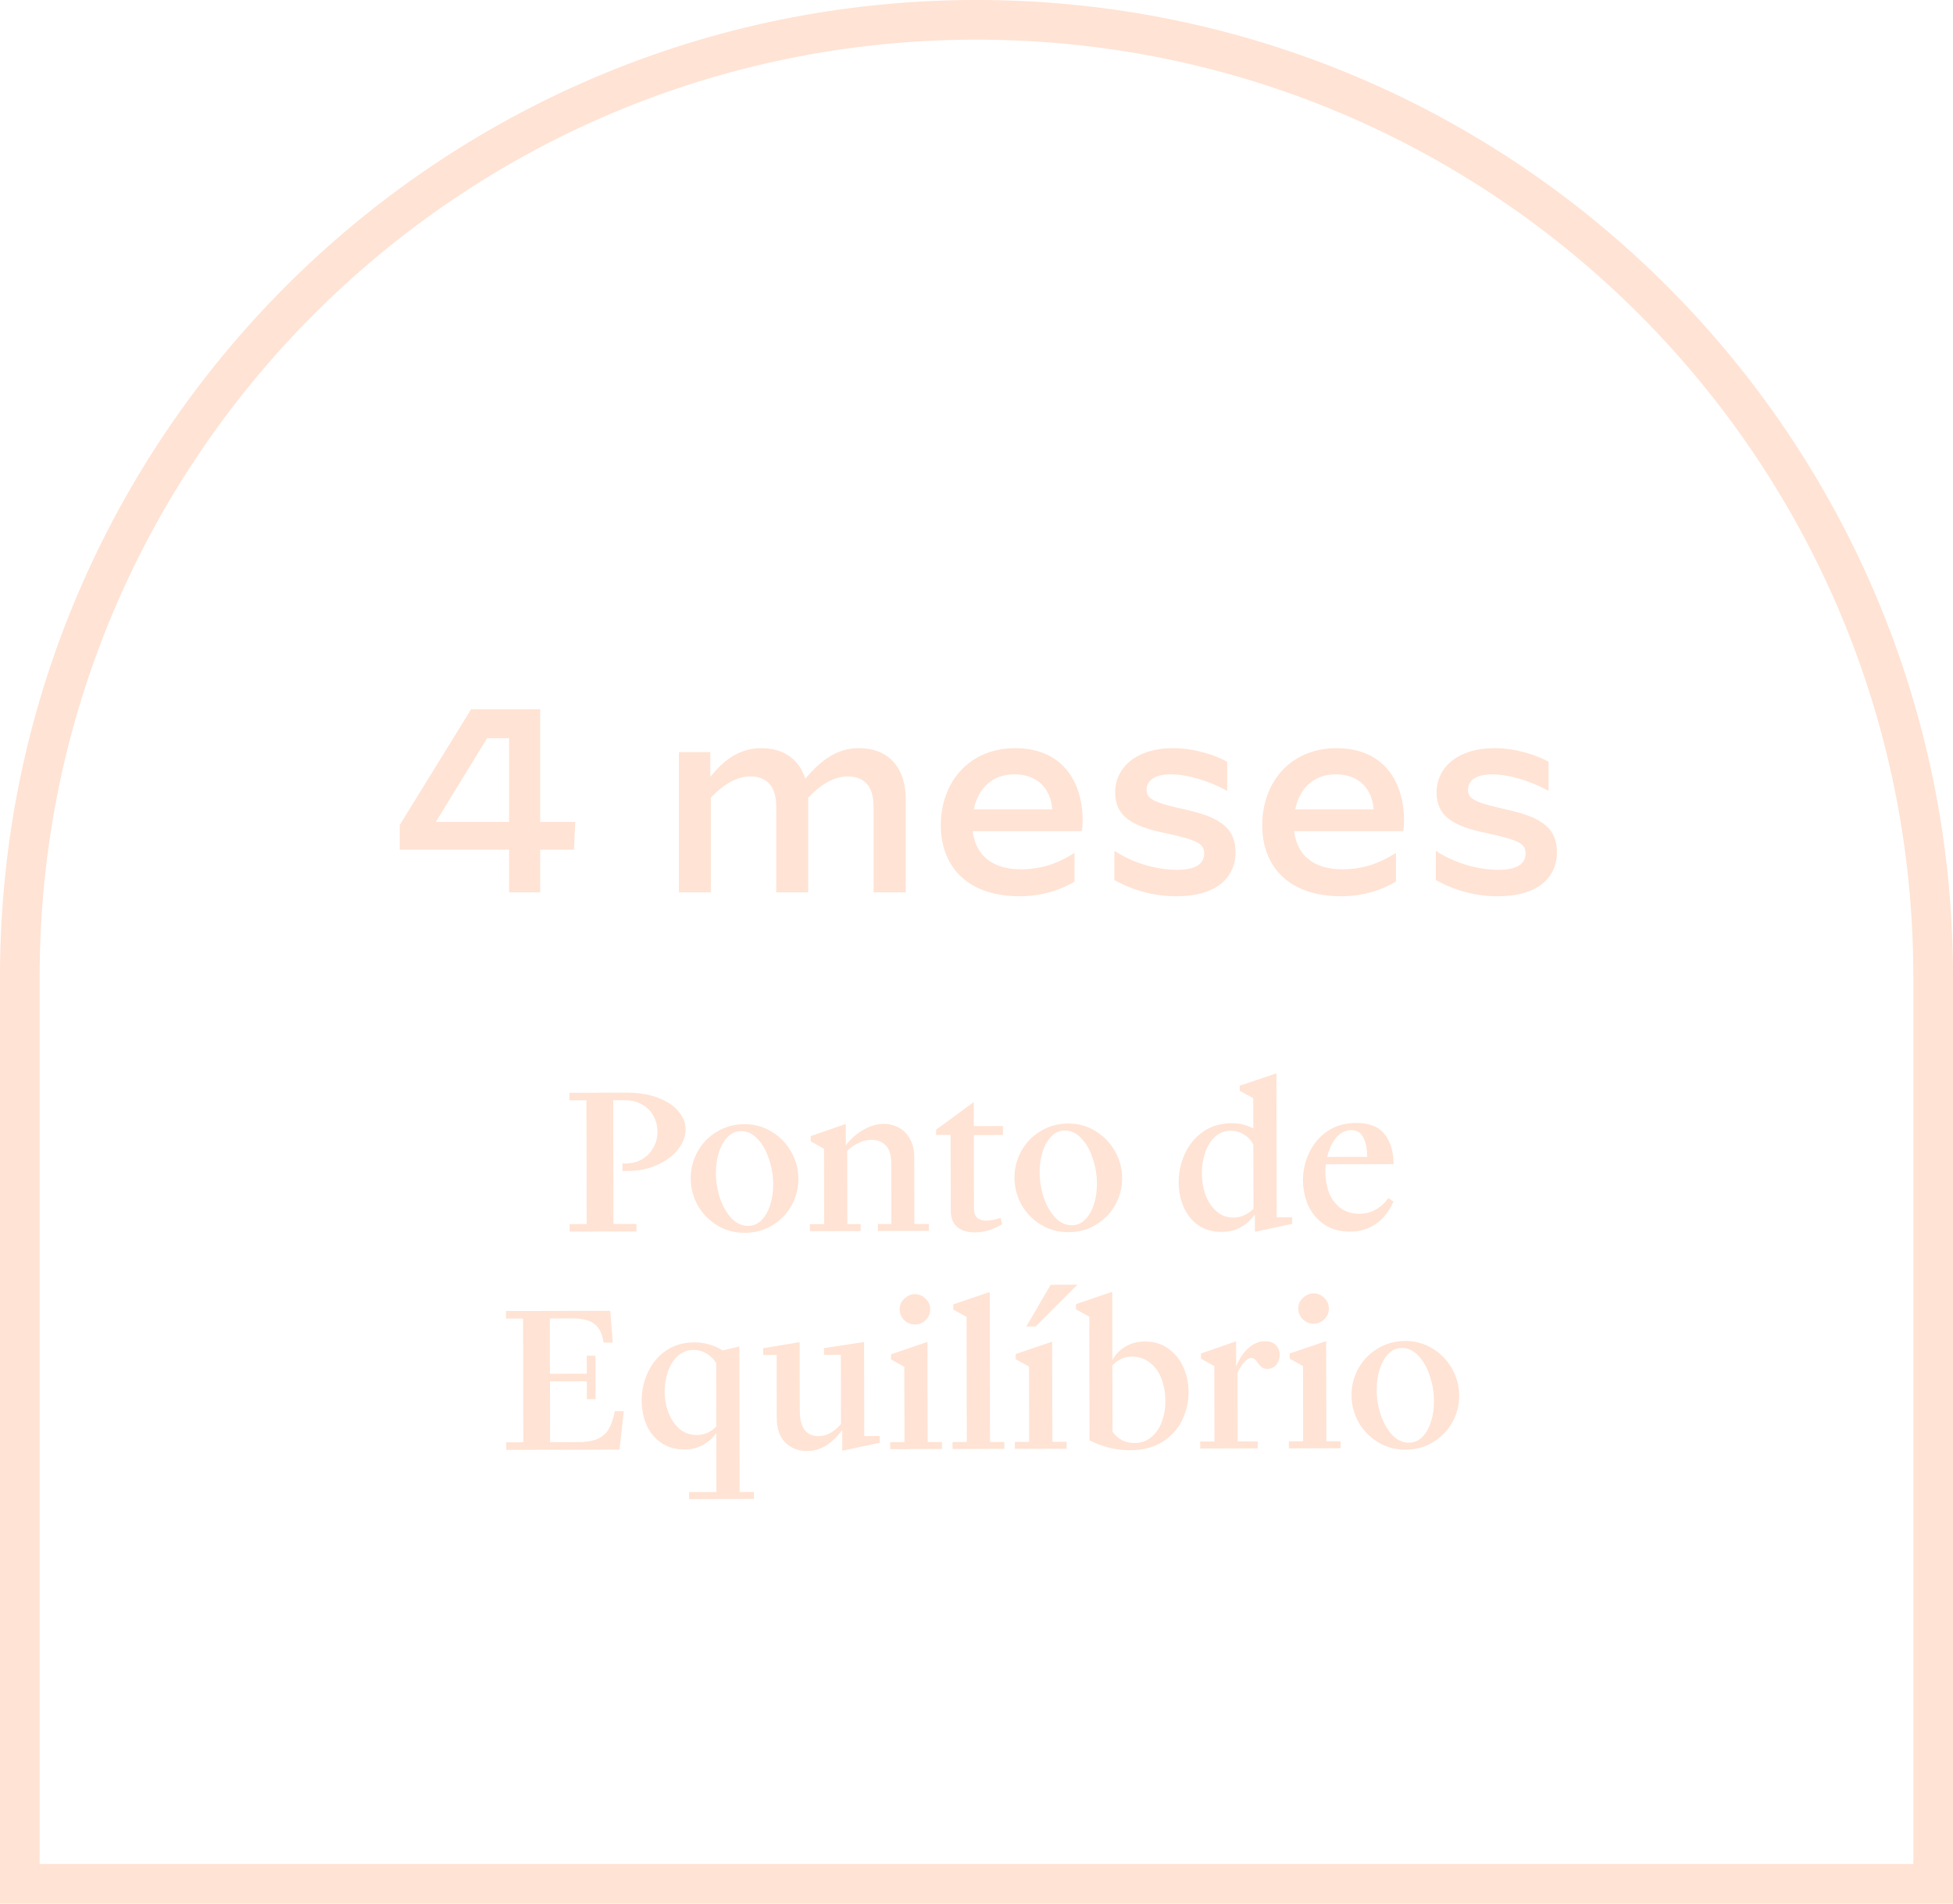 <svg xmlns="http://www.w3.org/2000/svg" width="197" height="192" viewBox="0 0 197 192" fill="none"><path d="M195 98.5V190H2V98.5C2 45.205 45.205 2 98.5 2C151.795 2 195 45.205 195 98.5Z" stroke="#FFE3D4" stroke-width="4"></path><path d="M51.35 90V85.699H40.319V83.218L47.524 71.528H54.49V82.901H58.026L57.895 85.699H54.49V90H51.35ZM51.35 74.457H49.133L43.961 82.901H51.35V74.457ZM68.484 90V75.856H71.651V78.362C72.971 76.7 74.554 75.46 76.797 75.46C78.908 75.46 80.571 76.462 81.23 78.547C82.893 76.568 84.503 75.46 86.64 75.46C89.385 75.46 91.364 77.122 91.364 80.711V90H88.118V81.371C88.118 79.022 86.93 78.31 85.505 78.31C83.975 78.31 82.655 79.286 81.521 80.447C81.521 80.526 81.521 80.606 81.521 80.711V90H78.301V81.371C78.301 79.022 77.087 78.31 75.689 78.31C74.184 78.31 72.839 79.26 71.704 80.447V90H68.484ZM102.398 75.46C107.069 75.46 109.206 78.732 109.206 82.769C109.206 83.112 109.18 83.482 109.127 83.825H98.123C98.413 86.279 100.102 87.678 102.978 87.678C105.063 87.678 106.726 87.071 108.362 86.042H108.388V88.918C107.122 89.683 105.195 90.396 102.873 90.396C97.516 90.396 94.903 87.335 94.903 83.244C94.903 78.811 97.833 75.46 102.398 75.46ZM102.319 78.099C100.155 78.099 98.677 79.444 98.228 81.635H106.145C105.987 79.576 104.694 78.099 102.319 78.099ZM118.614 90.396C116.555 90.396 114.391 89.868 112.412 88.76V85.831H112.438C114.259 87.018 116.582 87.731 118.745 87.731C120.645 87.731 121.464 87.097 121.464 86.094C121.464 85.144 120.936 84.749 117.584 84.036C114.127 83.324 112.491 82.321 112.491 79.919C112.491 77.465 114.55 75.46 118.35 75.46C120.487 75.46 122.625 76.172 123.786 76.832V79.761H123.759C121.991 78.758 119.775 78.099 118.086 78.099C116.476 78.099 115.658 78.732 115.658 79.656C115.658 80.606 116.423 80.949 119.59 81.661C123.284 82.479 124.63 83.64 124.63 85.989C124.63 87.915 123.39 90.396 118.614 90.396ZM134.817 75.46C139.488 75.46 141.626 78.732 141.626 82.769C141.626 83.112 141.599 83.482 141.546 83.825H130.542C130.832 86.279 132.521 87.678 135.398 87.678C137.483 87.678 139.145 87.071 140.781 86.042H140.808V88.918C139.541 89.683 137.614 90.396 135.292 90.396C129.935 90.396 127.323 87.335 127.323 83.244C127.323 78.811 130.252 75.46 134.817 75.46ZM134.738 78.099C132.574 78.099 131.096 79.444 130.648 81.635H138.564C138.406 79.576 137.113 78.099 134.738 78.099ZM151.033 90.396C148.975 90.396 146.811 89.868 144.831 88.76V85.831H144.858C146.679 87.018 149.001 87.731 151.165 87.731C153.065 87.731 153.883 87.097 153.883 86.094C153.883 85.144 153.355 84.749 150.004 84.036C146.547 83.324 144.911 82.321 144.911 79.919C144.911 77.465 146.969 75.46 150.769 75.46C152.907 75.46 155.044 76.172 156.205 76.832V79.761H156.179C154.411 78.758 152.194 78.099 150.505 78.099C148.895 78.099 148.077 78.732 148.077 79.656C148.077 80.606 148.843 80.949 152.009 81.661C155.704 82.479 157.05 83.64 157.05 85.989C157.05 87.915 155.809 90.396 151.033 90.396Z" fill="#FFE3D4"></path><path d="M57.459 123.458L59.179 123.454L59.154 110.974L57.434 110.978L57.432 110.218L63.172 110.206C64.439 110.204 65.519 110.382 66.413 110.74C67.321 111.085 68.002 111.544 68.456 112.116C68.924 112.675 69.159 113.275 69.16 113.915C69.161 114.595 68.909 115.262 68.404 115.916C67.898 116.557 67.193 117.085 66.287 117.5C65.394 117.902 64.381 118.104 63.248 118.106L62.788 118.107L62.787 117.347L63.107 117.347C63.733 117.345 64.286 117.204 64.766 116.923C65.258 116.629 65.638 116.242 65.903 115.761C66.183 115.267 66.321 114.74 66.32 114.18C66.319 113.554 66.178 113 65.897 112.521C65.629 112.028 65.242 111.649 64.735 111.383C64.241 111.104 63.667 110.965 63.014 110.967L61.854 110.969L61.879 123.449L64.199 123.444L64.2 124.204L57.46 124.218L57.459 123.458ZM75.125 124.343C74.098 124.345 73.171 124.093 72.343 123.588C71.516 123.083 70.861 122.411 70.379 121.572C69.911 120.72 69.676 119.807 69.674 118.834C69.672 117.887 69.903 116.993 70.368 116.152C70.834 115.311 71.479 114.643 72.305 114.148C73.144 113.64 74.076 113.385 75.103 113.383C76.116 113.381 77.037 113.639 77.865 114.157C78.692 114.662 79.34 115.335 79.808 116.174C80.29 117.013 80.532 117.919 80.534 118.892C80.536 119.852 80.304 120.753 79.839 121.594C79.374 122.421 78.722 123.089 77.883 123.597C77.058 124.092 76.138 124.341 75.125 124.343ZM75.463 123.642C75.983 123.641 76.436 123.447 76.822 123.059C77.208 122.659 77.5 122.138 77.699 121.498C77.898 120.857 77.996 120.171 77.995 119.437C77.993 118.584 77.852 117.744 77.57 116.918C77.302 116.079 76.92 115.399 76.426 114.88C75.932 114.348 75.378 114.082 74.764 114.084C74.231 114.085 73.771 114.285 73.386 114.686C73 115.087 72.707 115.608 72.509 116.248C72.31 116.875 72.211 117.555 72.213 118.289C72.214 119.142 72.349 119.988 72.618 120.828C72.899 121.654 73.287 122.333 73.782 122.865C74.276 123.385 74.837 123.643 75.463 123.642ZM81.694 123.47L83.134 123.467L83.119 115.867L81.777 115.11L81.776 114.59L85.314 113.363L85.318 115.523C85.837 114.842 86.436 114.314 87.115 113.939C87.794 113.551 88.467 113.356 89.134 113.355C89.694 113.354 90.201 113.48 90.654 113.732C91.122 113.971 91.496 114.344 91.777 114.85C92.071 115.356 92.219 115.969 92.22 116.689L92.234 123.449L93.694 123.446L93.695 124.146L88.555 124.156L88.554 123.456L89.914 123.454L89.901 117.294C89.9 116.467 89.712 115.874 89.338 115.515C88.964 115.142 88.484 114.956 87.897 114.958C87.484 114.958 87.05 115.066 86.597 115.28C86.145 115.481 85.765 115.748 85.459 116.082L85.474 123.462L86.814 123.46L86.815 124.16L81.695 124.17L81.694 123.47ZM98.328 124.297C97.608 124.298 97.021 124.12 96.567 123.761C96.126 123.388 95.905 122.842 95.904 122.122L95.888 114.462L94.428 114.465L94.427 113.945L98.222 111.157L98.227 113.577L101.167 113.571L101.168 114.471L98.228 114.477L98.243 121.877C98.244 122.304 98.351 122.617 98.565 122.817C98.792 123.016 99.099 123.116 99.486 123.115C99.899 123.114 100.379 123.02 100.925 122.832L101.086 123.472C100.647 123.739 100.187 123.947 99.707 124.094C99.228 124.229 98.768 124.296 98.328 124.297ZM107.781 124.278C106.754 124.28 105.827 124.029 104.999 123.524C104.172 123.019 103.517 122.347 103.035 121.508C102.567 120.655 102.332 119.742 102.33 118.769C102.328 117.822 102.56 116.929 103.025 116.088C103.49 115.247 104.135 114.579 104.961 114.084C105.8 113.576 106.733 113.32 107.759 113.318C108.773 113.316 109.693 113.575 110.521 114.093C111.348 114.598 111.996 115.27 112.465 116.109C112.946 116.948 113.188 117.854 113.19 118.828C113.192 119.788 112.96 120.688 112.495 121.529C112.03 122.357 111.378 123.025 110.539 123.533C109.714 124.028 108.794 124.276 107.781 124.278ZM108.119 123.578C108.639 123.577 109.092 123.382 109.478 122.995C109.864 122.594 110.156 122.074 110.355 121.433C110.554 120.793 110.653 120.106 110.651 119.373C110.649 118.519 110.508 117.68 110.226 116.854C109.958 116.014 109.577 115.335 109.082 114.816C108.588 114.283 108.034 114.018 107.421 114.019C106.887 114.02 106.428 114.221 106.042 114.622C105.656 115.023 105.364 115.543 105.165 116.184C104.966 116.811 104.867 117.491 104.869 118.224C104.871 119.077 105.006 119.924 105.274 120.763C105.556 121.589 105.944 122.269 106.438 122.801C106.932 123.32 107.493 123.579 108.119 123.578ZM126.58 122.461C126.221 123.009 125.755 123.443 125.182 123.764C124.623 124.085 123.977 124.246 123.243 124.248C122.31 124.25 121.516 124.025 120.862 123.573C120.221 123.107 119.733 122.495 119.398 121.735C119.063 120.963 118.895 120.136 118.893 119.256C118.891 118.256 119.096 117.303 119.508 116.395C119.919 115.474 120.531 114.727 121.343 114.152C122.156 113.577 123.128 113.288 124.262 113.286C125.035 113.284 125.755 113.463 126.423 113.822L126.417 110.762L125.055 110.024L125.054 109.504L128.752 108.257L128.78 122.777L130.34 122.774L130.342 123.434L126.583 124.241L126.58 122.461ZM124.42 122.806C124.78 122.805 125.134 122.731 125.48 122.583C125.84 122.423 126.159 122.202 126.439 121.922L126.426 115.442C126.198 115.002 125.878 114.663 125.464 114.423C125.063 114.171 124.616 114.045 124.123 114.046C123.523 114.047 123.004 114.248 122.564 114.649C122.125 115.05 121.793 115.584 121.567 116.251C121.342 116.905 121.23 117.605 121.232 118.352C121.233 119.112 121.355 119.832 121.596 120.511C121.851 121.191 122.218 121.743 122.699 122.169C123.18 122.595 123.754 122.807 124.42 122.806ZM131.432 119.032C131.43 118.058 131.642 117.131 132.067 116.25C132.491 115.356 133.103 114.635 133.902 114.087C134.715 113.538 135.681 113.263 136.801 113.261C138.121 113.258 139.075 113.637 139.663 114.395C140.264 115.141 140.566 116.147 140.569 117.414L133.749 117.427C133.709 117.68 133.69 117.934 133.69 118.187C133.692 118.934 133.813 119.634 134.055 120.286C134.309 120.926 134.697 121.445 135.218 121.844C135.738 122.23 136.379 122.422 137.139 122.42C137.712 122.419 138.245 122.285 138.738 122.017C139.244 121.736 139.683 121.342 140.056 120.835L140.556 121.194C140.105 122.208 139.5 122.969 138.741 123.477C137.995 123.972 137.136 124.22 136.162 124.222C135.136 124.224 134.269 123.979 133.561 123.487C132.853 122.996 132.319 122.357 131.957 121.571C131.609 120.771 131.434 119.925 131.432 119.032ZM133.867 116.687L137.907 116.679C137.906 115.879 137.778 115.232 137.524 114.74C137.283 114.233 136.875 113.981 136.302 113.982C135.782 113.983 135.323 114.184 134.923 114.585C134.537 114.986 134.238 115.506 134.026 116.147C133.96 116.32 133.907 116.5 133.867 116.687ZM51.066 145.47L52.786 145.467L52.762 132.987L51.042 132.99L51.04 132.23L61.56 132.21L61.807 135.409L60.887 135.411C60.765 134.545 60.464 133.925 59.983 133.553C59.502 133.167 58.789 132.975 57.842 132.977L55.462 132.982L55.473 138.562L59.193 138.554L59.189 136.734L60.069 136.733L60.078 141.113L59.198 141.114L59.194 139.314L55.474 139.322L55.486 145.462L58.227 145.456C59.026 145.455 59.673 145.36 60.166 145.172C60.672 144.971 61.065 144.657 61.344 144.23C61.623 143.803 61.849 143.169 62.02 142.329L62.92 142.327L62.488 146.208L51.068 146.23L51.066 145.47ZM69.506 150.494L72.266 150.489L72.254 144.529C71.935 145.009 71.489 145.41 70.917 145.731C70.357 146.039 69.737 146.194 69.058 146.195C68.138 146.197 67.35 145.972 66.696 145.52C66.042 145.067 65.547 144.468 65.213 143.722C64.891 142.963 64.73 142.143 64.728 141.263C64.726 140.277 64.931 139.336 65.342 138.442C65.754 137.535 66.359 136.8 67.158 136.239C67.957 135.677 68.923 135.395 70.056 135.393C70.576 135.392 71.083 135.464 71.577 135.61C72.07 135.756 72.511 135.955 72.898 136.207L74.577 135.804L74.606 150.484L76.046 150.481L76.047 151.181L69.507 151.194L69.506 150.494ZM70.295 144.732C71.055 144.731 71.707 144.443 72.253 143.869L72.24 137.489C71.999 137.076 71.672 136.75 71.258 136.511C70.858 136.271 70.418 136.152 69.938 136.153C69.338 136.154 68.818 136.355 68.379 136.756C67.94 137.144 67.607 137.664 67.382 138.318C67.157 138.959 67.045 139.639 67.046 140.359C67.047 141.105 67.175 141.812 67.43 142.478C67.685 143.144 68.053 143.69 68.533 144.116C69.028 144.528 69.615 144.734 70.295 144.732ZM81.4 146.35C80.534 146.352 79.806 146.067 79.219 145.495C78.644 144.923 78.356 144.097 78.354 143.017L78.341 136.657L76.981 136.659L76.98 135.979L80.659 135.372L80.672 142.292C80.674 143.132 80.835 143.772 81.156 144.211C81.477 144.637 81.944 144.849 82.557 144.848C82.971 144.847 83.37 144.74 83.757 144.526C84.143 144.312 84.502 144.011 84.835 143.624L84.821 136.644L83.121 136.647L83.12 135.967L87.159 135.359L87.177 144.839L88.737 144.836L88.739 145.516L84.96 146.323L84.956 144.223C84.477 144.891 83.938 145.412 83.339 145.787C82.74 146.161 82.094 146.349 81.4 146.35ZM89.794 145.454L91.234 145.451L91.219 137.851L89.877 137.114L89.876 136.594L93.554 135.346L93.574 145.446L95.014 145.444L95.015 146.144L89.795 146.154L89.794 145.454ZM92.29 133.589C91.877 133.59 91.517 133.444 91.21 133.151C90.902 132.845 90.748 132.479 90.747 132.052C90.746 131.639 90.899 131.285 91.205 130.991C91.525 130.684 91.884 130.53 92.284 130.529C92.698 130.528 93.058 130.681 93.365 130.987C93.672 131.28 93.826 131.633 93.827 132.046C93.828 132.473 93.675 132.84 93.37 133.147C93.063 133.441 92.704 133.588 92.29 133.589ZM96.083 145.442L97.523 145.439L97.498 132.819L96.156 132.081L96.155 131.561L99.833 130.314L99.863 145.434L101.303 145.431L101.304 146.131L96.084 146.142L96.083 145.442ZM102.372 145.429L103.812 145.426L103.797 137.826L102.455 137.089L102.454 136.569L106.132 135.322L106.152 145.422L107.592 145.419L107.593 146.119L102.373 146.129L102.372 145.429ZM105.981 129.582L108.681 129.577L104.469 133.785L103.529 133.787L105.981 129.582ZM113.963 146.266C113.296 146.268 112.622 146.189 111.942 146.03C111.275 145.872 110.595 145.62 109.901 145.274L109.876 132.794L108.535 132.057L108.534 131.537L112.191 130.29L112.205 137.17C112.537 136.582 112.983 136.128 113.542 135.807C114.101 135.473 114.748 135.305 115.481 135.303C116.401 135.301 117.188 135.54 117.842 136.019C118.51 136.484 119.018 137.11 119.366 137.896C119.714 138.668 119.889 139.501 119.891 140.394C119.893 141.394 119.675 142.348 119.237 143.256C118.798 144.15 118.133 144.878 117.241 145.44C116.349 145.988 115.256 146.264 113.963 146.266ZM114.441 145.545C115.108 145.544 115.674 145.343 116.14 144.942C116.619 144.541 116.972 144.02 117.197 143.38C117.436 142.739 117.554 142.052 117.553 141.319C117.551 140.506 117.423 139.759 117.168 139.08C116.914 138.4 116.526 137.854 116.005 137.442C115.484 137.03 114.864 136.824 114.144 136.826C113.771 136.827 113.424 136.901 113.104 137.048C112.798 137.195 112.498 137.416 112.206 137.71L112.219 144.39C112.473 144.762 112.787 145.049 113.161 145.248C113.548 145.447 113.975 145.546 114.441 145.545ZM121.063 145.392L122.503 145.389L122.488 137.789L121.147 137.032L121.146 136.512L124.683 135.285L124.688 137.825C124.993 137.064 125.399 136.45 125.905 135.983C126.424 135.515 126.997 135.28 127.623 135.279C128.09 135.278 128.45 135.411 128.704 135.677C128.958 135.943 129.085 136.263 129.086 136.636C129.087 137.01 128.974 137.343 128.748 137.637C128.522 137.917 128.222 138.058 127.849 138.059C127.662 138.059 127.502 138.026 127.369 137.96C127.235 137.88 127.122 137.78 127.028 137.66L126.747 137.281C126.587 137.068 126.413 136.962 126.227 136.962C126.013 136.962 125.78 137.096 125.527 137.363C125.275 137.631 125.042 137.991 124.83 138.445L124.843 145.385L126.863 145.381L126.865 146.081L121.065 146.092L121.063 145.392ZM130.009 145.375L131.449 145.372L131.434 137.772L130.092 137.034L130.091 136.514L133.769 135.267L133.789 145.367L135.229 145.364L135.23 146.064L130.01 146.075L130.009 145.375ZM132.505 133.51C132.092 133.51 131.731 133.364 131.424 133.072C131.117 132.766 130.963 132.399 130.962 131.973C130.961 131.559 131.114 131.206 131.42 130.912C131.739 130.604 132.099 130.45 132.499 130.45C132.912 130.449 133.273 130.601 133.58 130.907C133.887 131.2 134.041 131.553 134.042 131.967C134.043 132.393 133.89 132.76 133.584 133.067C133.278 133.361 132.918 133.509 132.505 133.51ZM141.779 146.211C140.753 146.213 139.825 145.962 138.998 145.457C138.17 144.952 137.515 144.28 137.034 143.441C136.565 142.588 136.33 141.675 136.328 140.702C136.327 139.755 136.558 138.862 137.023 138.021C137.488 137.18 138.133 136.512 138.959 136.017C139.798 135.509 140.731 135.253 141.758 135.251C142.771 135.249 143.691 135.507 144.519 136.026C145.347 136.531 145.995 137.203 146.463 138.042C146.945 138.881 147.187 139.787 147.189 140.761C147.19 141.721 146.959 142.621 146.494 143.462C146.029 144.29 145.377 144.958 144.538 145.466C143.712 145.961 142.793 146.209 141.779 146.211ZM142.118 145.511C142.638 145.51 143.091 145.315 143.477 144.928C143.863 144.527 144.155 144.007 144.354 143.366C144.552 142.726 144.651 142.039 144.65 141.306C144.648 140.452 144.506 139.613 144.225 138.786C143.956 137.947 143.575 137.268 143.081 136.749C142.586 136.216 142.032 135.951 141.419 135.952C140.886 135.953 140.426 136.154 140.04 136.555C139.654 136.955 139.362 137.476 139.163 138.116C138.965 138.743 138.866 139.424 138.867 140.157C138.869 141.01 139.004 141.857 139.272 142.696C139.554 143.522 139.942 144.202 140.436 144.734C140.931 145.253 141.491 145.512 142.118 145.511Z" fill="#FFE3D4"></path></svg>